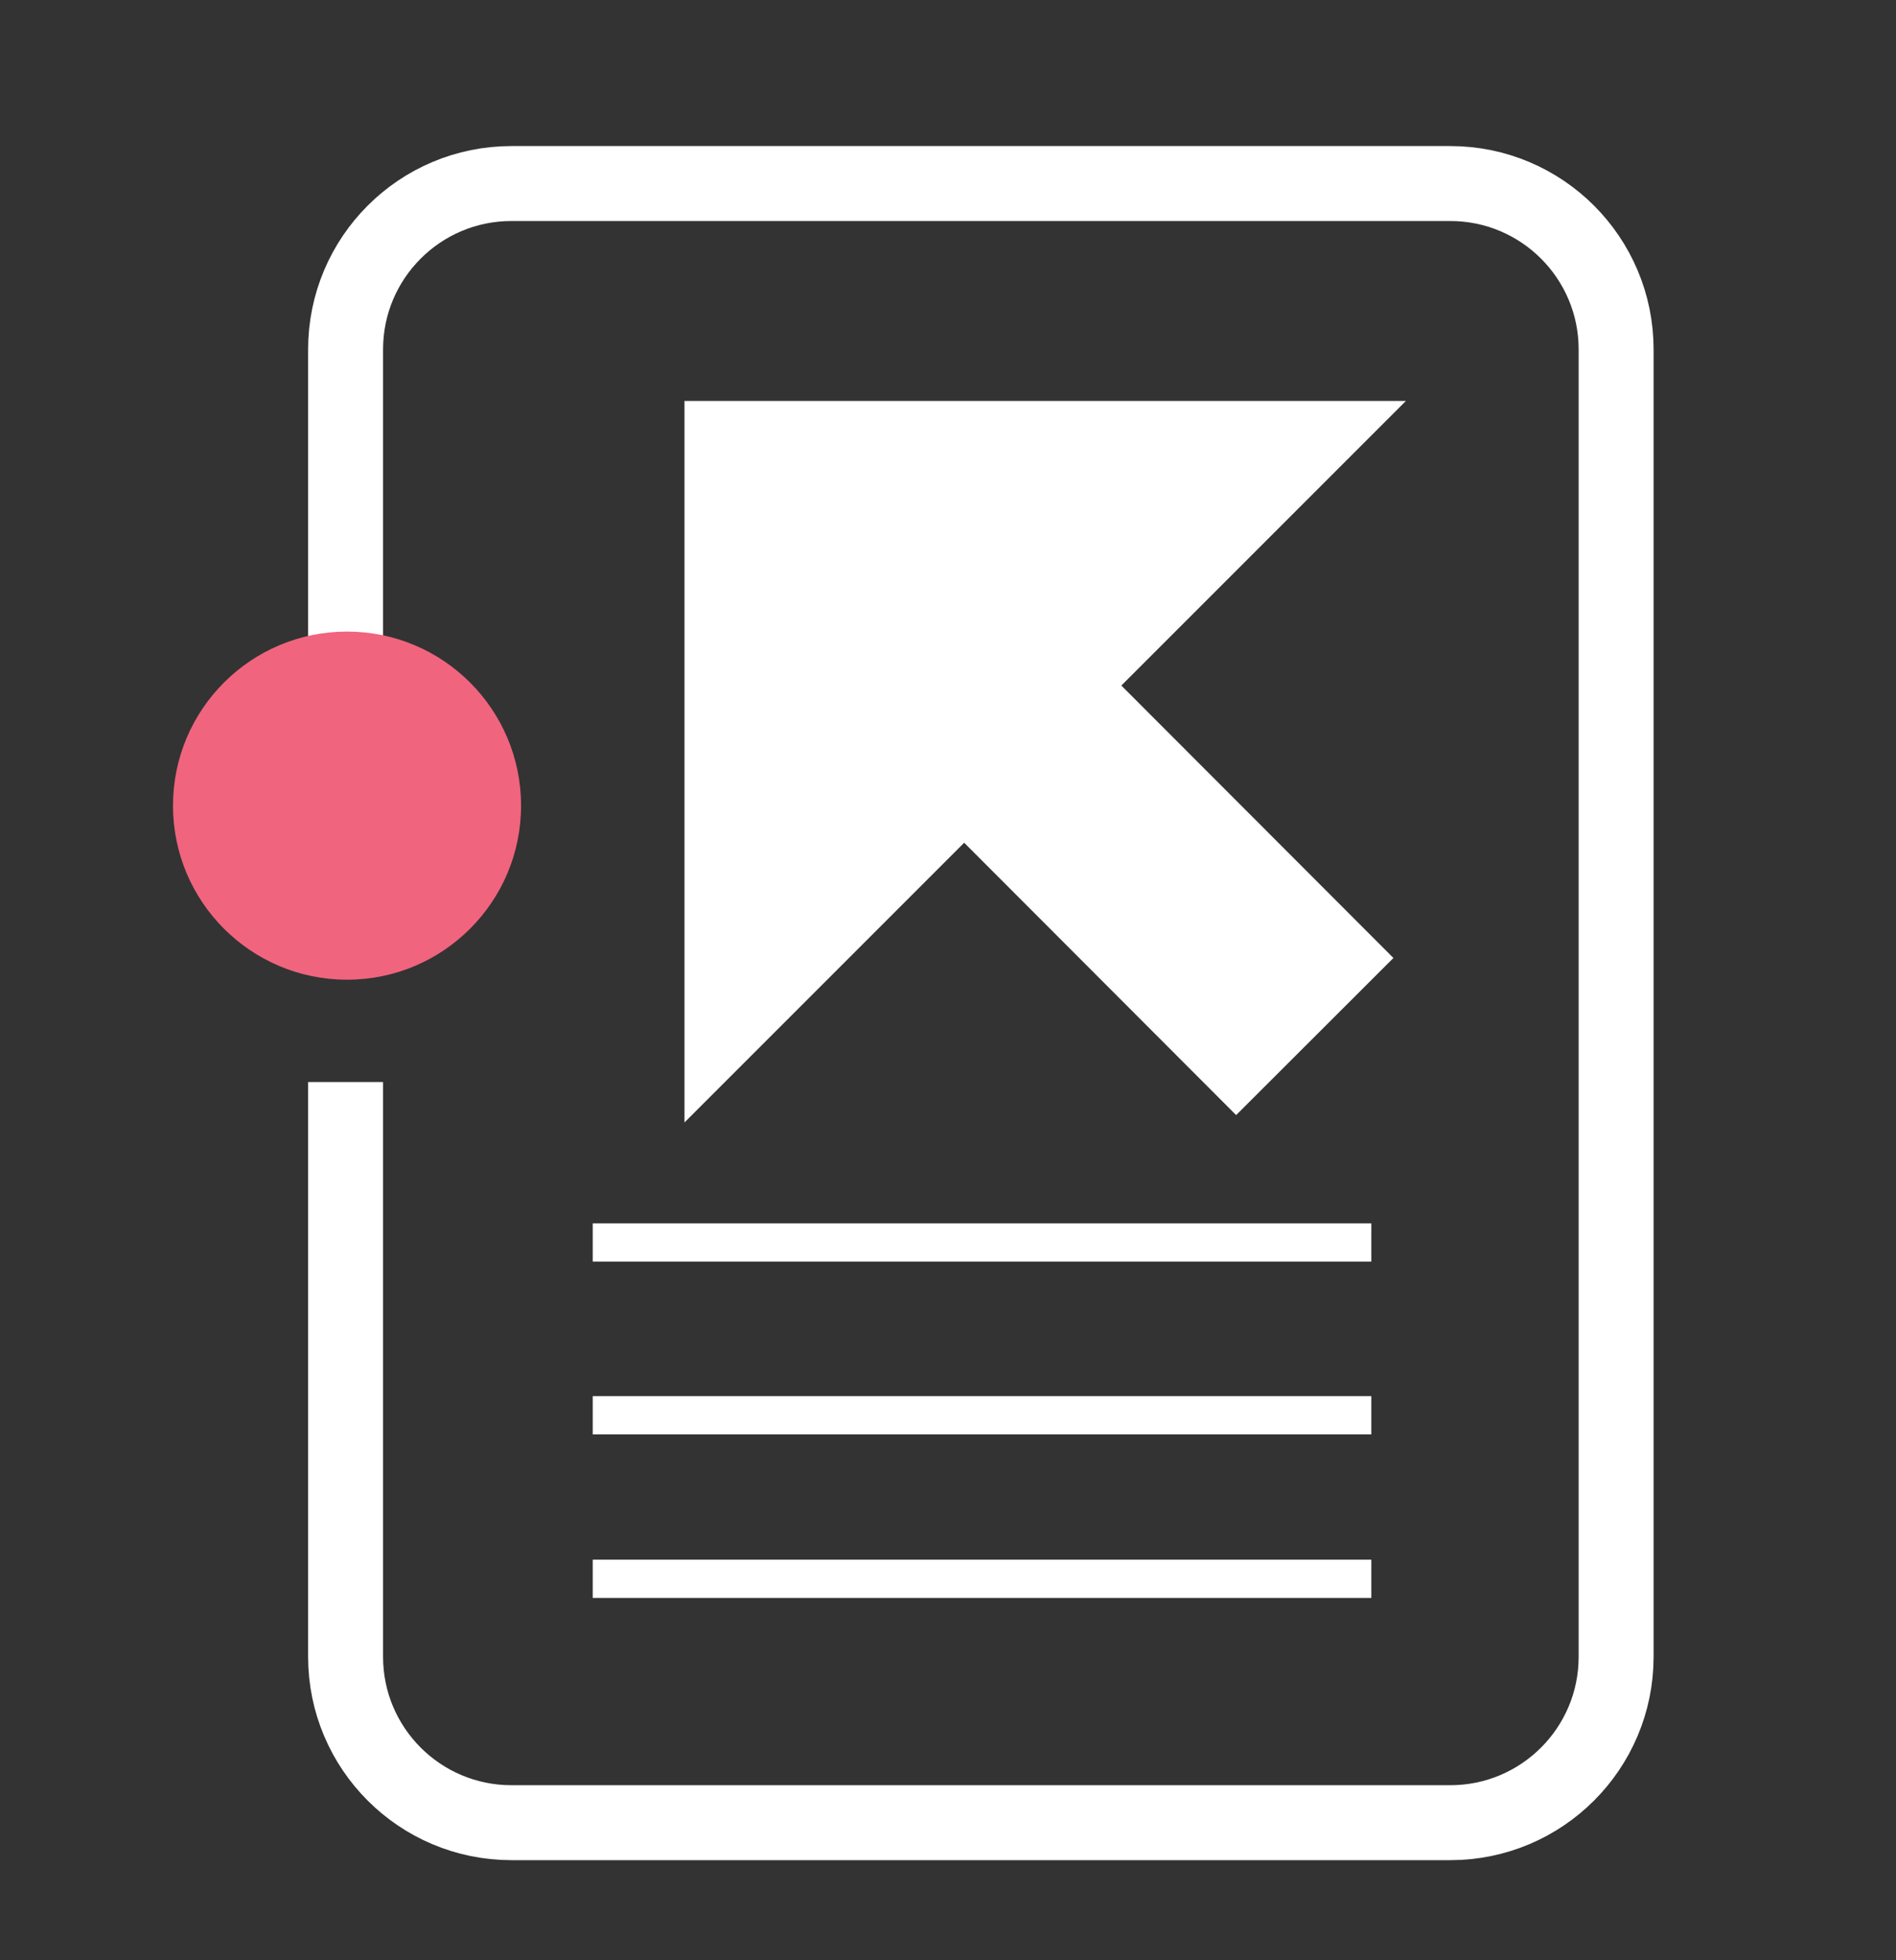 <?xml version="1.0" encoding="UTF-8"?>
<svg xmlns="http://www.w3.org/2000/svg" id="a" viewBox="0 0 841.71 870">
  <rect x="0" y="0" width="841.71" height="870" fill="#333333" stroke="none"/>
  <line x1="263.14" y1="700.79" x2="608.79" y2="700.79" fill="none" stroke="#fff" stroke-miterlimit="10" stroke-width="16.98"></line>
  <line x1="263.14" y1="628.2" x2="608.79" y2="628.2" fill="none" stroke="#fff" stroke-miterlimit="10" stroke-width="16.98"></line>
  <line x1="263.14" y1="551.5" x2="608.79" y2="551.5" fill="none" stroke="#fff" stroke-miterlimit="10" stroke-width="16.98"></line>
  <path d="m153.42,396.39v-241.28c0-40.67,32.97-73.64,73.64-73.64h416.76c40.67,0,73.64,32.97,73.64,73.64v580.29c0,40.67-32.97,73.64-73.64,73.64H227.06c-40.67,0-73.64-32.97-73.64-73.64v-255.1" fill="none" stroke="#fff" stroke-linejoin="round" stroke-width="33.27"></path>
  <circle cx="154.06" cy="357.6" r="77.26" fill="#f1647e"></circle>
  <line x1="583.68" y1="460.09" x2="350.65" y2="226.77" fill="none" stroke="#fff" stroke-miterlimit="10" stroke-width="98.68"></line>
  <polygon points="303.87 498.23 624.12 177.98 303.87 177.98 303.87 498.23" fill="#fff"></polygon>
</svg>
